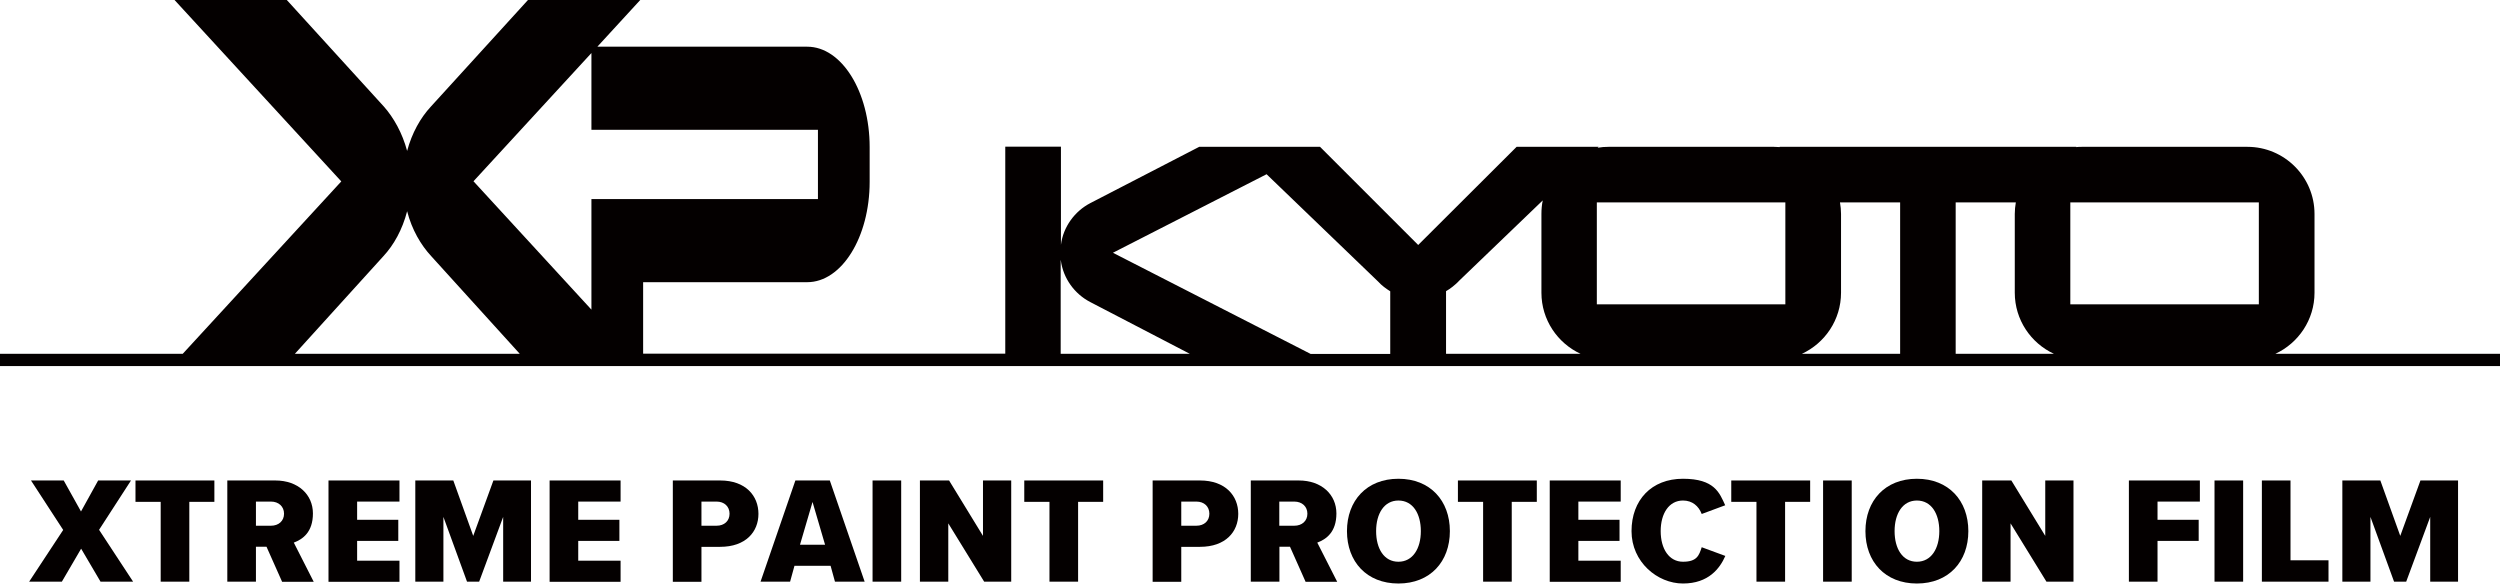 <?xml version="1.0" encoding="UTF-8"?>
<svg id="_レイヤー_1" data-name="レイヤー 1" xmlns="http://www.w3.org/2000/svg" version="1.1" viewBox="0 0 1895 442.3">
  <defs>
    <style>
      .cls-1 {
        fill: #040000;
        stroke-width: 0px;
      }
    </style>
  </defs>
  <g>
    <path class="cls-1" d="M76.2,440.9l-14.7-25-14.6,25h-24.8l25.8-39.2-24.4-37.5h24.8l13.1,23.5,13-23.5h24.9l-24.2,37.4,25.8,39.3h-24.8Z"/>
    <path class="cls-1" d="M121.8,440.9v-60.5h-19.1v-16.2h59.8v16.2h-19v60.5h-21.7Z"/>
    <path class="cls-1" d="M213.8,440.9l-11.8-26.5h-8v26.5h-21.7v-76.7h36.4c17.4,0,28.5,10.8,28.5,25s-7.8,19.6-14.5,22.1l15.1,29.7h-24.1ZM205.4,380.2h-11.4v18.3h11.4c5.8,0,9.9-3.6,9.9-9.1s-4.1-9.2-9.9-9.2Z"/>
    <path class="cls-1" d="M249,440.9v-76.7h53.8v16h-32.1v13.8h31.2v16h-31.2v15h32.1v16h-53.8Z"/>
    <path class="cls-1" d="M381.4,440.9v-49.1l-18.2,49.1h-9.2l-17.9-49.1v49.1h-21.3v-76.7h28.8l15.1,42,15.3-42h28.5v76.7h-21Z"/>
    <path class="cls-1" d="M416.6,440.9v-76.7h53.8v16h-32.1v13.8h31.2v16h-31.2v15h32.1v16h-53.8Z"/>
    <path class="cls-1" d="M510,440.9v-76.7h35.9c19.4,0,29,11.7,29,25.3s-9.6,25-29,25h-14.2v26.5h-21.7ZM543.2,380.2h-11.5v18.3h11.5c5.8,0,9.8-3.6,9.8-9.1s-4-9.2-9.8-9.2Z"/>
    <path class="cls-1" d="M632.9,440.9l-3.3-12h-27.4l-3.3,12h-22.4l26.4-76.7h26.1l26.4,76.7h-22.4ZM615.9,380.5l-9.5,32.4h19l-9.5-32.4Z"/>
    <path class="cls-1" d="M661.4,440.9v-76.7h21.7v76.7h-21.7Z"/>
    <path class="cls-1" d="M746,440.9l-27.2-44.2v44.2h-21.5v-76.7h22.1l25.7,42v-42h21.4v76.7h-20.5Z"/>
    <path class="cls-1" d="M795.5,440.9v-60.5h-19.1v-16.2h59.8v16.2h-19v60.5h-21.7Z"/>
    <path class="cls-1" d="M873.7,440.9v-76.7h35.9c19.4,0,29,11.7,29,25.3s-9.6,25-29,25h-14.2v26.5h-21.7ZM906.9,380.2h-11.5v18.3h11.5c5.8,0,9.8-3.6,9.8-9.1s-4-9.2-9.8-9.2Z"/>
    <path class="cls-1" d="M989.6,440.9l-11.8-26.5h-8v26.5h-21.7v-76.7h36.4c17.4,0,28.5,10.8,28.5,25s-7.8,19.6-14.5,22.1l15.1,29.7h-24.1ZM981.1,380.2h-11.4v18.3h11.4c5.8,0,9.9-3.6,9.9-9.1s-4.1-9.2-9.9-9.2Z"/>
    <path class="cls-1" d="M1060,362.9c24.1,0,39,16.6,39,39.7s-14.9,39.7-39,39.7-39-16.6-39-39.7,14.9-39.7,39-39.7ZM1060,379.4c-10.8,0-16.9,9.9-16.9,23.2s6,23.2,16.9,23.2,17-10,17-23.2-6-23.2-17-23.2Z"/>
    <path class="cls-1" d="M1124.2,440.9v-60.5h-19.1v-16.2h59.8v16.2h-19v60.5h-21.7Z"/>
    <path class="cls-1" d="M1174.7,440.9v-76.7h53.8v16h-32.1v13.8h31.2v16h-31.2v15h32.1v16h-53.8Z"/>
    <path class="cls-1" d="M1236.7,402.6c0-23.5,15.1-39.7,39-39.7s27.7,10.7,32,20.1l-17.8,6.6c-2.3-6-7.1-10.2-14.2-10.2-10.6,0-16.9,9.8-16.9,23.2s6.3,23.2,16.9,23.2,12.2-4.8,14.2-11l17.9,6.6c-4.1,9.4-12.7,20.9-32.1,20.9s-39-16.3-39-39.7Z"/>
    <path class="cls-1" d="M1331.4,440.9v-60.5h-19.1v-16.2h59.8v16.2h-19v60.5h-21.7Z"/>
    <path class="cls-1" d="M1381.9,440.9v-76.7h21.7v76.7h-21.7Z"/>
    <path class="cls-1" d="M1453,362.9c24.1,0,39,16.6,39,39.7s-14.9,39.7-39,39.7-39-16.6-39-39.7,14.9-39.7,39-39.7ZM1453,379.4c-10.8,0-16.9,9.9-16.9,23.2s6,23.2,16.9,23.2,17-10,17-23.2-6-23.2-17-23.2Z"/>
    <path class="cls-1" d="M1551.2,440.9l-27.2-44.2v44.2h-21.5v-76.7h22.1l25.7,42v-42h21.4v76.7h-20.5Z"/>
    <path class="cls-1" d="M1613.7,440.9v-76.7h53.8v16h-32.1v13.8h31.2v16h-31.2v30.9h-21.7Z"/>
    <path class="cls-1" d="M1678.6,440.9v-76.7h21.7v76.7h-21.7Z"/>
    <path class="cls-1" d="M1714.5,440.9v-76.7h21.7v60.5h28.8v16.2h-50.5Z"/>
    <path class="cls-1" d="M1842.1,440.9v-49.1l-18.2,49.1h-9.2l-17.9-49.1v49.1h-21.3v-76.7h28.8l15.1,42,15.3-42h28.5v76.7h-21Z"/>
  </g>
  <path class="cls-1" d="M1724.7,268.2c17.5-8.1,29.7-25.8,29.7-46.3v-59.7c0-28.1-22.8-50.9-50.9-50.9h-125.3c-1.5,0-2.9,0-4.4.2v-.2h-224.8v.2c-1.4-.1-2.9-.2-4.4-.2h-125.3c-2.8,0-5.6.2-8.3.7l.7-.7h-62.1l-74.6,74.4-74.4-74.4h0s0,0,0,0h-91.6l-82.6,42.7c-11.7,6.1-20.5,17.9-22.2,31.6v-74.4h-42.2v156.9h-274.5v-54.2h124.4c26.1,0,47.3-34.1,47.3-76.1v-26.3c0-42-21.2-76.1-47.3-76.1h-159.1L485.3,0h-85.1l-73.6,80.8c-7.9,8.5-14.4,20.1-18,33.6-3.6-13.5-10.1-25.1-17.6-33.6L217.4,0h-85.1l126.4,137.5-120.2,130.7H0v9.3h1895v-9.3h-170.3ZM1569.3,153.4h142.9v77.3h-142.9v-77.3ZM1528,153.4c-.5,2.9-.8,5.8-.8,8.8v59.7c0,20.5,12.2,38.2,29.7,46.3h-74.5v-114.8h45.6ZM1394.7,153.4h45.6v114.8h-74.5c17.5-8.1,29.7-25.8,29.7-46.3v-59.7c0-3-.3-5.9-.8-8.8ZM1210.4,153.4h142.9v77.3h-142.9v-77.3ZM1105.4,213.4l64-61.5c-.7,3.3-1,6.8-1,10.3v59.7c0,20.5,12.2,38.2,29.7,46.3h-102v-47.5c3.5-2,6.4-4.4,9.4-7.3ZM960,132l84.7,81.5c2.6,2.9,5.9,5.3,9.1,7.3v47.5h-60.3l-149.9-76.7,116.4-59.5ZM804.1,197.3c1.8,13.8,10.5,25.5,22.2,31.6l75.6,39.3h-97.9v-70.9ZM448.3,40.2v58.2h171.7v52.5h-171.7v83.8l-89.4-97.3,89.4-97.2ZM290.6,194.2c7.9-8.5,14.4-20.1,18-34.1,3.6,14,10.4,25.6,18.3,34.1l67.1,74h-170.5l67.1-74Z"/>
</svg>